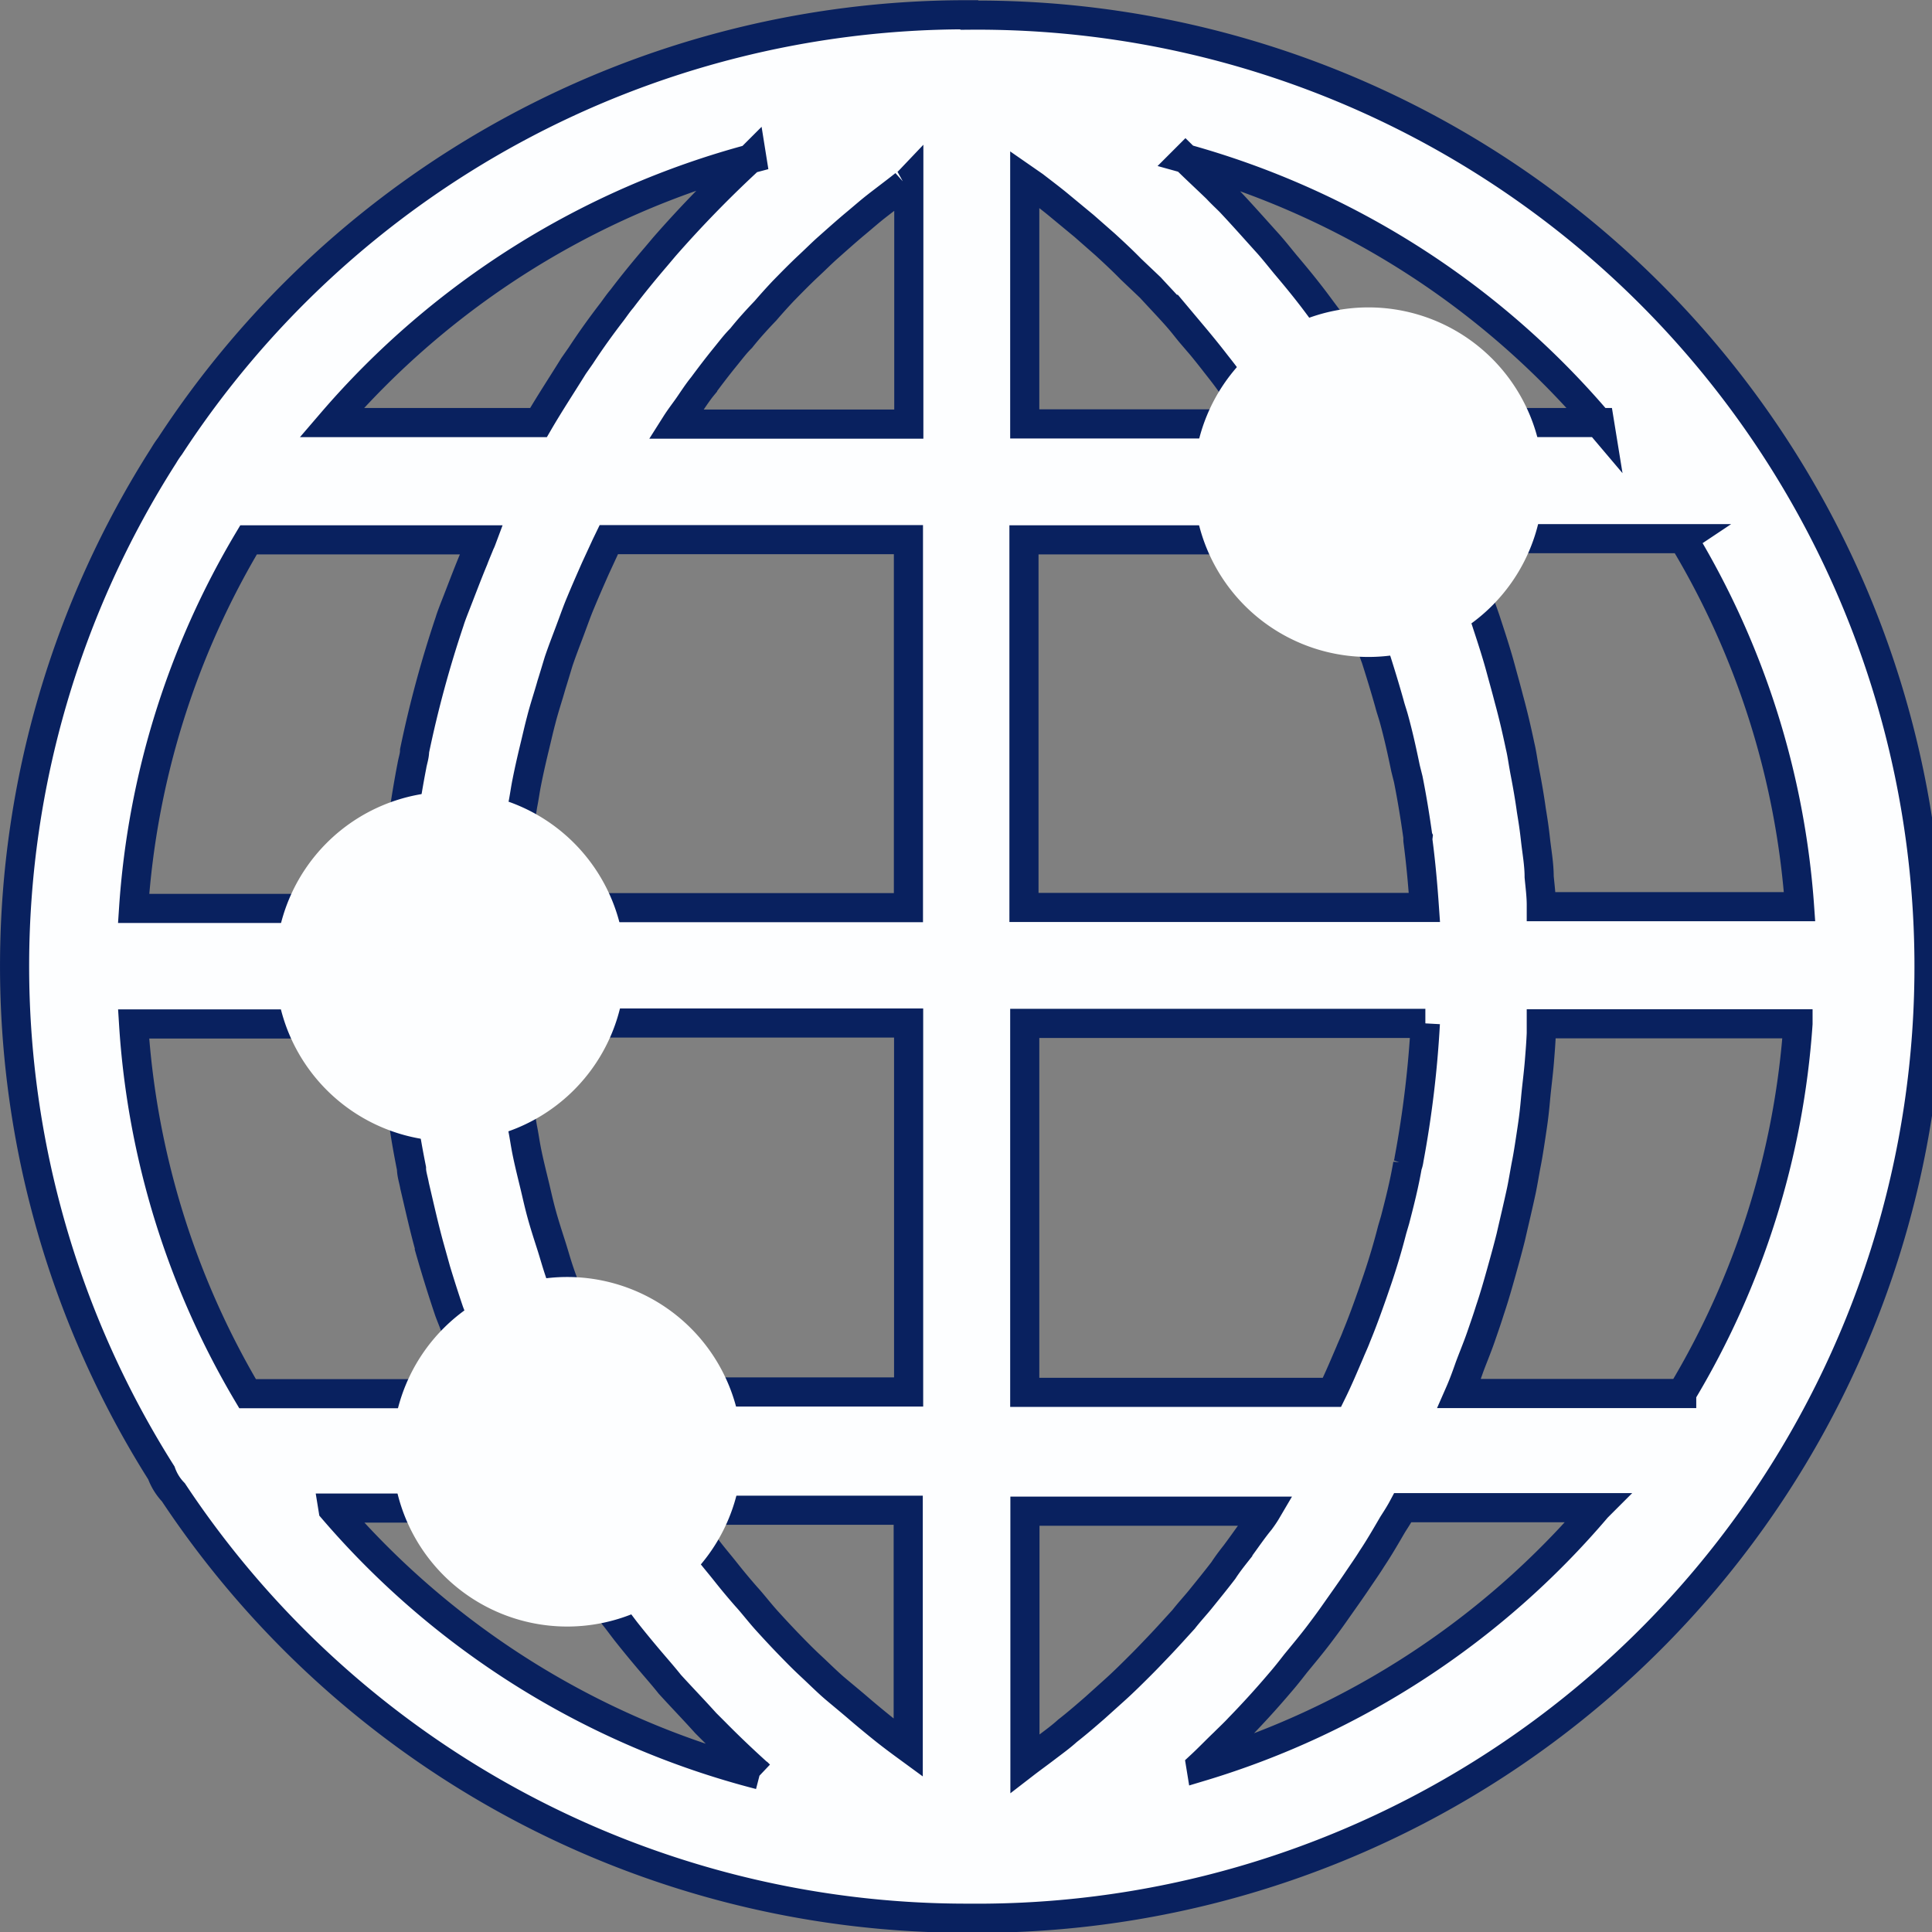 <?xml version="1.0" encoding="UTF-8"?> <svg xmlns="http://www.w3.org/2000/svg" id="Слой_1" data-name="Слой 1" viewBox="0 0 99.49 99.49"><rect x="0" y="0" width="99.49" height="99.49" fill="#808080" stroke="none"/> <defs> <style>.cls-1,.cls-2{fill:#fdfeff;}.cls-1{stroke:#09215f;stroke-miterlimit:10;stroke-width:1.5px;}</style> </defs> <path class="cls-1" d="M1005.83,445.53h-.16a49,49,0,0,0-41,22.22,5,5,0,0,0-.32.48,48.84,48.84,0,0,0-.12,52.39,2.83,2.83,0,0,0,.62,1,49,49,0,0,0,40.82,21.93h1a49,49,0,0,0-.83-98Zm36.69,71h-11.45c.18-.41.33-.81.48-1.24s.43-1.09.63-1.67.32-.92.47-1.4c.22-.65.41-1.32.6-2s.32-1.15.47-1.75c.18-.79.37-1.58.54-2.37.1-.47.18-1,.27-1.45s.2-1.2.29-1.8.13-1,.18-1.55.14-1.22.19-1.84.08-1,.1-1.48c0-.16,0-.32,0-.49h13.22A42.57,42.57,0,0,1,1042.52,516.52Zm-22.86,8.11c-.26.33-.5.63-.74,1-.39.51-.79,1-1.21,1.52-.27.33-.56.64-.84,1-.43.47-.85.94-1.29,1.4s-.6.63-.92.95-.88.88-1.35,1.3l-1,.9c-.46.4-.92.8-1.42,1.19-.34.31-.73.59-1.11.88s-.73.54-1.08.81v-13h12.44c-.1.17-.22.34-.33.49C1020.43,523.54,1020.06,524.09,1019.66,524.63ZM994.36,527c-.36-.41-.72-.84-1.06-1.27s-.67-.81-1-1.25-.65-.86-.94-1.3c-.15-.21-.31-.42-.45-.64h11.78v12.23l0,0c-.41-.3-.83-.61-1.23-.93s-.91-.74-1.34-1.11-.8-.67-1.19-1-.83-.77-1.25-1.16-.75-.73-1.11-1.1-.76-.8-1.15-1.23S994.69,527.36,994.36,527ZM962.8,497.5h13.4c0,.21,0,.42,0,.62s0,.58.09.87c.06.84.14,1.68.26,2.51,0,.33.09.68.14,1,.11.82.26,1.63.42,2.44,0,.29.11.6.16.9.25,1.06.49,2.15.78,3.19a.13.13,0,0,1,0,.06c.31,1.08.64,2.15,1,3.21.1.27.21.52.3.79.28.79.58,1.58.9,2.35l.42,1a.3.3,0,0,1,0,.1h-12A42.58,42.58,0,0,1,962.8,497.5Zm5.92-24.93h12a1.59,1.59,0,0,1-.08.18c-.11.28-.23.55-.33.82-.35.84-.66,1.68-1,2.54-.08.21-.17.44-.24.67a57.69,57.69,0,0,0-1.8,6.65c0,.26-.1.53-.14.78-.17.87-.31,1.74-.44,2.6-.05.34-.09.65-.12,1-.12.88-.21,1.75-.27,2.63,0,.28,0,.55-.08.85,0,.08,0,.16,0,.26H962.8A42.54,42.54,0,0,1,968.72,472.57Zm23.38-7.91c.37-.5.75-1,1.14-1.48s.55-.7.85-1c.39-.49.81-.95,1.25-1.41q.43-.5.9-1c.44-.45.88-.9,1.33-1.32s.65-.63,1-.94.93-.83,1.41-1.23.7-.6,1.07-.89,1-.76,1.45-1.12a.92.92,0,0,0,.22-.17v12.51h-12c.19-.3.39-.56.59-.84S991.82,465,992.1,464.66Zm25.2-2.68c.42.5.83,1,1.23,1.52.26.33.52.66.76,1,.41.54.79,1.1,1.17,1.64l.32.46h-12.09V454l.49.34c.4.31.8.61,1.18.92l1.39,1.15,1.07.94c.46.42.91.84,1.34,1.28l1,.95c.44.48.88.94,1.3,1.41S1017,461.65,1017.3,462Zm7.91,12.74c.14.3.28.61.41.92.29.71.56,1.42.83,2.15.1.28.2.58.31.86.25.78.49,1.57.71,2.35.06.24.15.49.22.74.24.86.43,1.73.61,2.6l.14.56c.2,1,.36,2,.5,3a.8.8,0,0,0,0,.18c.15,1.14.25,2.27.33,3.42h-20.62V472.57h15.55c0,.05,0,.09.07.13C1024.63,473.36,1024.93,474,1025.21,474.72Zm3.2,30c-.17,1-.4,1.91-.65,2.87l-.15.51c-.22.86-.47,1.7-.75,2.53l-.24.7c-.27.77-.54,1.52-.85,2.27-.1.27-.23.54-.34.81-.3.7-.59,1.39-.92,2.06h-15.82v-19h20.63a54.42,54.42,0,0,1-.84,7A1.53,1.53,0,0,1,1028.41,504.77Zm-41.19,11.5c-.23-.47-.43-.95-.65-1.41s-.46-1-.68-1.5-.37-1-.54-1.43-.41-1-.6-1.56-.29-.94-.44-1.41-.35-1.08-.5-1.63-.23-.93-.34-1.39-.28-1.13-.4-1.71-.15-.89-.24-1.32c-.1-.62-.22-1.22-.3-1.82-.06-.38-.08-.76-.12-1.14-.08-.68-.17-1.36-.22-2.05v-.06c0-.1,0-.22,0-.34h20.52v19H987.36C987.32,516.43,987.26,516.36,987.22,516.27Zm-4.8-27c0-.33.05-.69.11-1,.08-.67.21-1.34.31-2,.08-.39.13-.79.21-1.18.13-.66.28-1.3.43-1.92.1-.41.19-.82.3-1.23.16-.64.37-1.25.54-1.86.13-.41.25-.82.37-1.21.21-.62.45-1.22.67-1.82.15-.4.29-.8.46-1.2.24-.58.5-1.17.76-1.76l.54-1.17.15-.31h15.43v18.95H982.19v0C982.24,490.74,982.33,490,982.42,489.28Zm52.87,2.24v-.1c0-.47-.07-1-.11-1.44,0-.64-.12-1.29-.19-1.92s-.13-1-.21-1.49c-.09-.65-.2-1.29-.32-1.91s-.16-1-.26-1.41c-.17-.81-.36-1.63-.58-2.43-.13-.51-.27-1-.41-1.52-.21-.78-.46-1.55-.71-2.31-.14-.45-.31-.88-.46-1.33-.22-.6-.45-1.21-.69-1.8l-.52-1.29h11.76a42.46,42.46,0,0,1,6,18.95Zm3-24.93h-10.45c-.12-.21-.28-.42-.39-.63-.42-.71-.84-1.4-1.29-2.09-.26-.37-.51-.75-.77-1.14s-.76-1.07-1.16-1.6c-.28-.37-.56-.76-.85-1.13-.41-.53-.85-1.06-1.29-1.58-.27-.33-.55-.68-.83-1-.67-.74-1.33-1.49-2-2.2-.22-.22-.45-.43-.68-.68-.53-.51-1.06-1-1.61-1.54A43,43,0,0,1,1038.3,466.59Zm-43.66-13.66a59.27,59.27,0,0,0-4.5,4.61l-.43.51c-.6.7-1.19,1.42-1.75,2.16-.18.21-.33.43-.5.66-.57.74-1.11,1.49-1.62,2.27l-.37.53c-.62,1-1.24,1.94-1.81,2.92H973A43.21,43.21,0,0,1,994.64,452.93Zm-21.57,69.56H983.8c.56,1,1.15,1.88,1.76,2.8.16.23.32.46.49.68.47.7,1,1.39,1.48,2.06.23.28.44.58.67.87.5.63,1,1.23,1.5,1.81.24.28.48.56.71.85.6.66,1.23,1.31,1.85,2l.49.49c.74.75,1.5,1.47,2.29,2.18A43.1,43.1,0,0,1,973.07,522.49Zm44.69,13.26c.41-.38.8-.79,1.21-1.18.26-.26.52-.5.77-.77.72-.74,1.43-1.52,2.1-2.31.27-.31.54-.65.81-1,.42-.51.83-1,1.23-1.53s.58-.78.86-1.18.71-1,1.06-1.52.53-.77.78-1.17c.38-.57.72-1.16,1.07-1.76.18-.28.36-.56.52-.86h10A43,43,0,0,1,1017.76,535.75Z" transform="translate(-955.92 -444.77)"></path> <path class="cls-2" d="M1026.39,478.6a9,9,0,1,1,9-9A9,9,0,0,1,1026.39,478.6Z" transform="translate(-955.92 -444.77)"></path> <path class="cls-2" d="M1026.39,466.55a3,3,0,1,0,3,3A3,3,0,0,0,1026.39,466.55Z" transform="translate(-955.92 -444.77)"></path> <path class="cls-2" d="M985.13,528.53a9,9,0,1,1,9-9A9,9,0,0,1,985.13,528.53Z" transform="translate(-955.92 -444.77)"></path> <path class="cls-2" d="M985.13,516.47a3,3,0,1,0,3,3A3,3,0,0,0,985.13,516.47Z" transform="translate(-955.92 -444.77)"></path> <path class="cls-2" d="M979.11,503.54a9,9,0,1,1,9-9A9,9,0,0,1,979.11,503.54Z" transform="translate(-955.92 -444.77)"></path> <path class="cls-2" d="M979.11,491.48a3,3,0,1,0,3,3A3,3,0,0,0,979.11,491.48Z" transform="translate(-955.92 -444.77)"></path> </svg> 